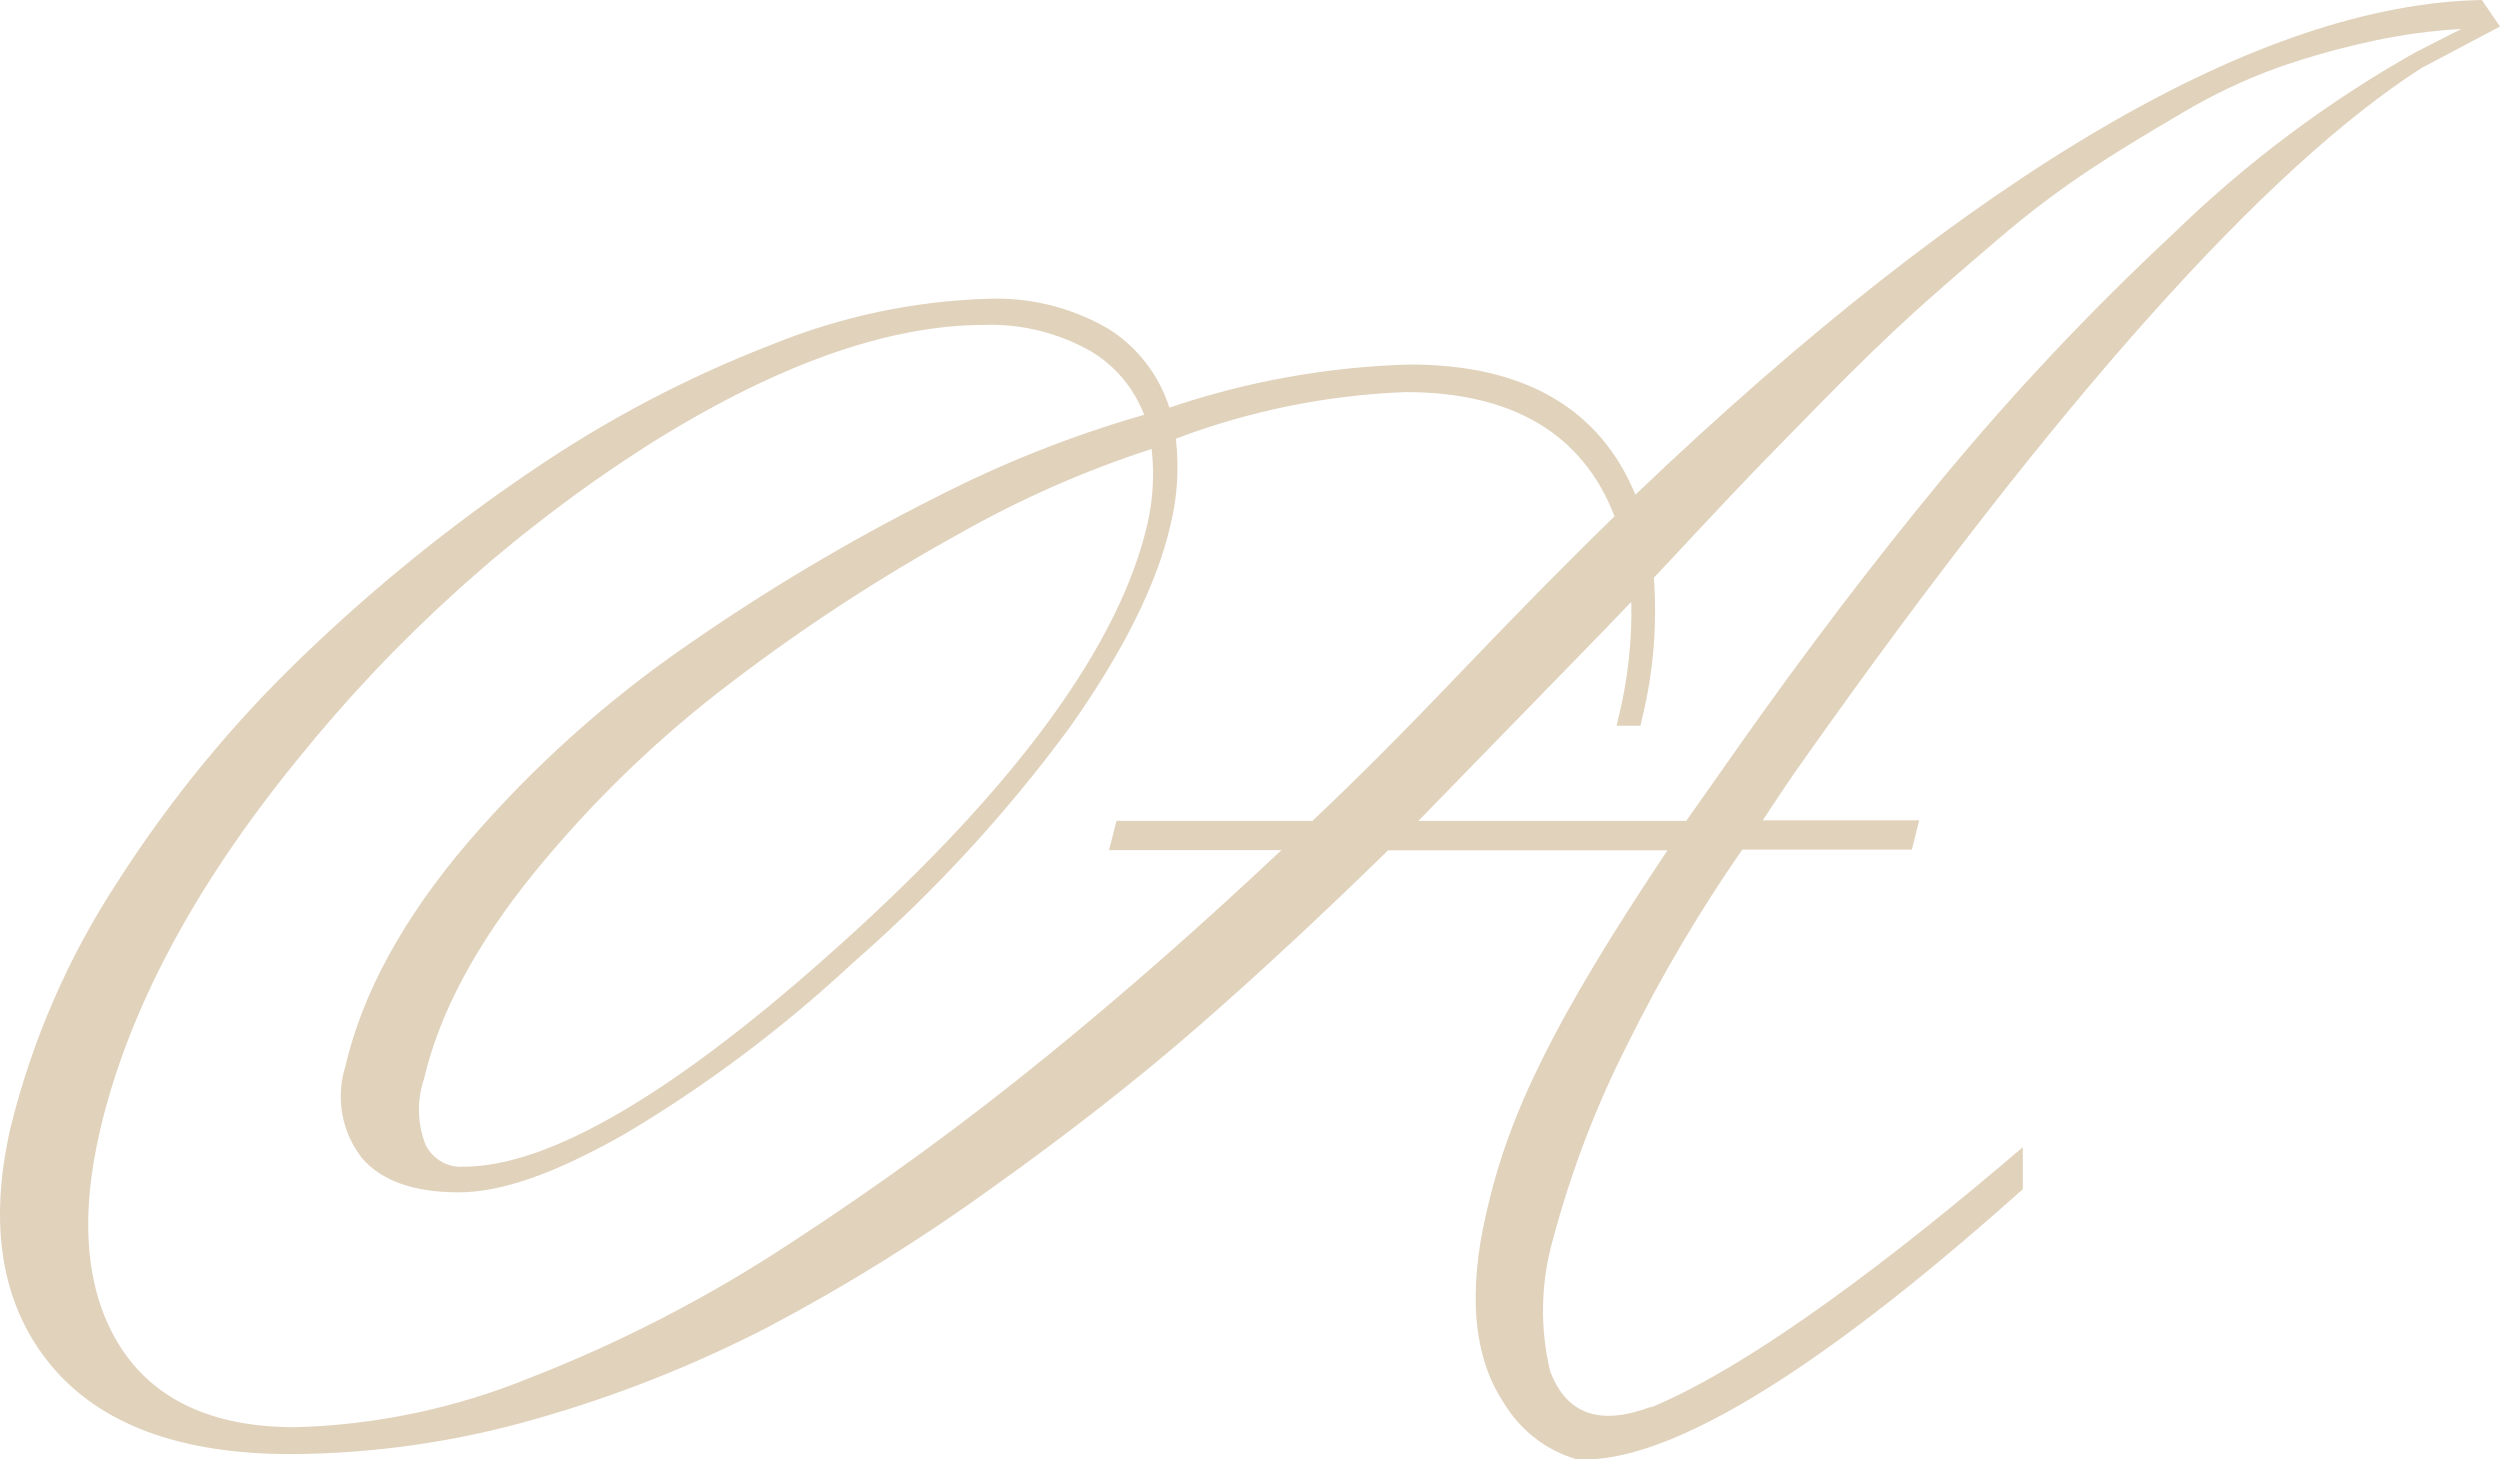 <svg width="567" height="331" viewBox="0 0 567 331" fill="none" xmlns="http://www.w3.org/2000/svg">
<path d="M370.908 112.198C362.829 92.608 345.67 82.674 319.778 82.674C301.228 83.179 282.849 86.473 265.225 92.45C262.806 84.925 257.835 78.547 251.221 74.482C243.011 69.749 233.697 67.422 224.291 67.754C207.44 68.238 190.8 71.747 175.123 78.123C155.885 85.547 137.531 95.199 120.416 106.895C102.167 119.235 84.972 133.15 69.018 148.489C52.961 163.836 38.753 181.109 26.698 199.938C15.514 216.965 7.287 235.859 2.384 255.78C-2.694 277.942 0.345 296.029 11.463 309.524C22.582 323.02 40.818 329.787 65.824 329.787C84.578 329.716 103.237 327.054 121.301 321.872C139.584 316.696 157.328 309.683 174.277 300.936C191.935 291.607 208.942 281.027 225.176 269.275C242.603 256.848 258.416 244.461 272.189 232.43C285.962 220.399 300.119 207.22 314.816 192.854H378.179C352.133 231.876 342.208 252.732 337.206 274.618C332.82 293.179 334.167 307.783 341.053 318.152C344.786 324.372 350.646 328.932 357.481 330.935C382.257 332.637 424.038 300.778 458.778 269.711V260.173C430.732 284.195 397.838 309.564 374.14 319.339L374.678 318.983C363.137 323.376 355.442 321.041 351.595 311.067C349.212 301.202 349.424 290.862 352.21 281.109C356.321 265.668 362.035 250.728 369.253 236.546C376.814 221.288 385.469 206.631 395.145 192.696H433.617L435.272 186.047H399.8C403.417 180.506 406.571 175.836 409.226 172.116C466.703 90.867 513.793 38.112 549.187 15.435L567 6.016L562.883 0C512.831 0.95 448.006 38.587 370.908 112.198ZM260.224 118.886C253.876 146.312 230.523 178.25 190.974 213.869C153.656 247.548 124.764 264.605 105.143 264.605C103.408 264.738 101.673 264.348 100.149 263.484C98.626 262.619 97.38 261.318 96.564 259.737C94.644 254.93 94.507 249.564 96.179 244.659C99.603 229.897 107.951 214.225 121.032 198.078C134.317 181.752 149.469 167.135 166.16 154.544C182.471 142.123 199.636 130.933 217.52 121.063C231.419 113.179 246.047 106.736 261.186 101.829C261.843 107.529 261.518 113.303 260.224 118.886ZM297.58 186.166H253.222L251.529 192.814H290.617C272.842 209.555 254.991 225.267 237.41 239.554C218.775 254.73 199.37 268.878 179.278 281.94C160.605 294.242 140.736 304.508 119.993 312.571C103.066 319.45 85.096 323.214 66.902 323.692C48.204 323.692 34.854 317.479 27.16 305.25C19.465 293.021 17.965 276.438 22.735 256.176C29.045 229.224 44.049 201.007 67.363 172.393C89.79 144.523 116.433 120.549 146.269 101.394C175.162 83.07 201.015 73.691 223.213 73.691C231.626 73.405 239.959 75.455 247.335 79.627C252.861 82.887 257.148 87.98 259.493 94.072C243.118 98.772 227.22 105.08 212.018 112.91C192.657 122.643 173.979 133.751 156.118 146.154C137.637 158.85 120.827 173.948 106.105 191.073C91.524 208.17 82.175 225.227 78.328 241.849C77.218 245.385 76.989 249.151 77.661 252.802C78.333 256.453 79.885 259.872 82.175 262.745C86.599 267.85 93.947 270.423 103.989 270.423C114.03 270.423 126.11 265.99 141.614 257.244C160.206 246.191 177.603 233.136 193.513 218.301C211.73 202.44 228.193 184.563 242.604 164.992C254.722 147.856 262.378 132.461 265.417 119.282C267.021 112.823 267.452 106.114 266.687 99.494C283.388 93.173 300.956 89.607 318.74 88.927C343.016 88.927 358.981 98.386 366.176 117.105C356.096 126.881 344.208 138.951 330.704 153.08C317.201 167.209 306.659 177.696 297.58 186.245V186.166ZM547.956 11.794C527.927 23.051 509.396 36.926 492.826 53.072C474.134 70.49 456.566 89.143 440.234 108.913C424.846 127.553 409.457 147.816 394.453 169.108L382.449 186.166H321.702L362.79 143.978L369.984 136.498C370.169 145.311 369.198 154.11 367.099 162.657L366.637 164.597H372.062L372.408 163.053C374.971 152.599 375.881 141.788 375.101 131.036C383.18 122.369 389.528 115.602 393.991 110.892C398.454 106.182 404.956 99.534 413.227 91.104C421.499 82.674 428.231 76.223 433.348 71.553C438.465 66.883 445.159 61.066 453.161 54.259C459.801 48.544 466.777 43.257 474.051 38.428C480.015 34.471 487.017 30.236 494.865 25.645C501.826 21.483 509.156 18.011 516.755 15.276C523.936 12.78 531.259 10.744 538.684 9.182C545.126 7.807 551.659 6.934 558.228 6.57L547.956 11.794Z" fill="#E1D2BC"/>
</svg>
